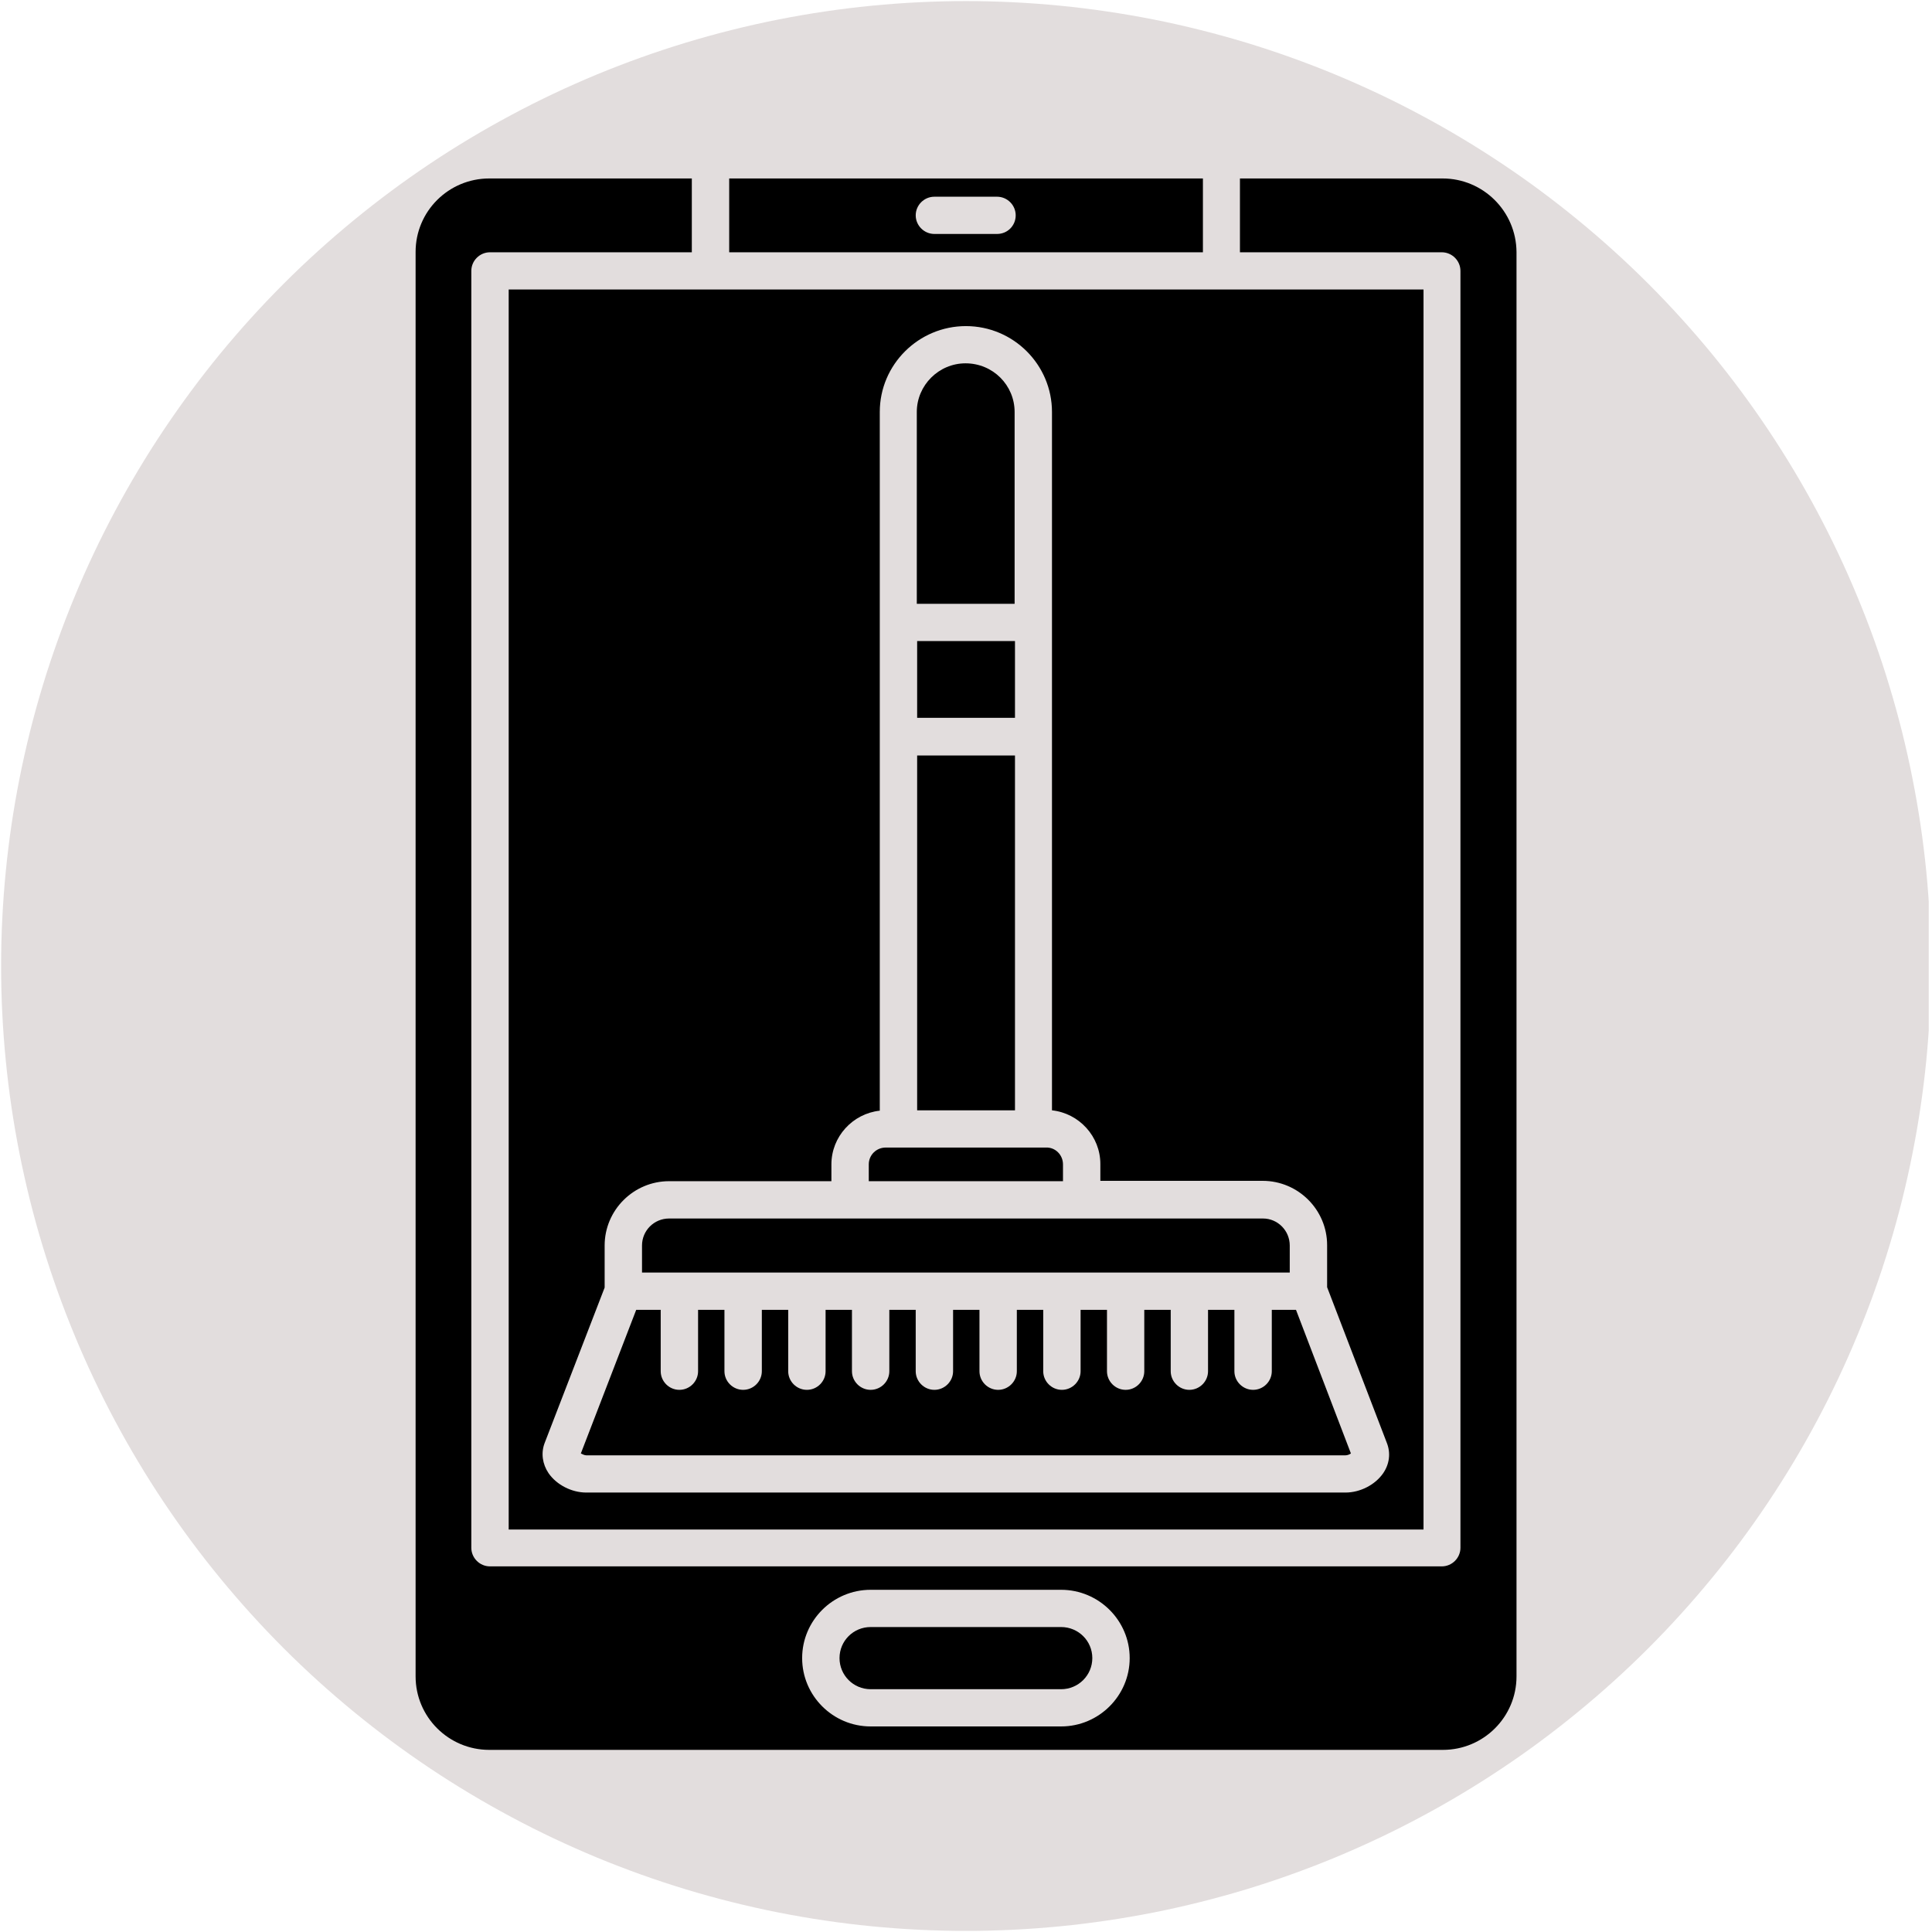 <svg xmlns="http://www.w3.org/2000/svg" xmlns:xlink="http://www.w3.org/1999/xlink" width="140" zoomAndPan="magnify" viewBox="0 0 104.88 105" height="140" preserveAspectRatio="xMidYMid meet" version="1.0"><defs><clipPath id="9701dda3ce"><path d="M 0 0.059 L 104.762 0.059 L 104.762 104.938 L 0 104.938 Z M 0 0.059 " clip-rule="nonzero"/></clipPath><clipPath id="b22f0ad3ff"><path d="M 39 9.699 L 66 9.699 L 66 14 L 39 14 Z M 39 9.699 " clip-rule="nonzero"/></clipPath><clipPath id="129d7b20a6"><path d="M 22.477 9.699 L 82.41 9.699 L 82.41 95.102 L 22.477 95.102 Z M 22.477 9.699 " clip-rule="nonzero"/></clipPath></defs><g clip-path="url(#9701dda3ce)"><path fill="#e2dddd" d="M 104.879 52.5 C 104.879 54.219 104.797 55.93 104.629 57.641 C 104.461 59.348 104.207 61.047 103.871 62.73 C 103.539 64.414 103.121 66.078 102.621 67.723 C 102.125 69.367 101.547 70.98 100.887 72.566 C 100.23 74.156 99.496 75.707 98.688 77.219 C 97.879 78.734 96.996 80.207 96.043 81.633 C 95.09 83.062 94.066 84.441 92.977 85.766 C 91.887 87.094 90.734 88.367 89.52 89.582 C 88.305 90.797 87.035 91.945 85.707 93.035 C 84.379 94.125 83.004 95.148 81.574 96.102 C 80.145 97.055 78.676 97.938 77.16 98.746 C 75.645 99.559 74.094 100.289 72.508 100.949 C 70.922 101.605 69.305 102.184 67.664 102.684 C 66.02 103.18 64.355 103.598 62.672 103.934 C 60.984 104.266 59.289 104.52 57.578 104.688 C 55.871 104.855 54.156 104.941 52.441 104.941 C 50.723 104.941 49.008 104.855 47.301 104.688 C 45.59 104.52 43.895 104.266 42.211 103.934 C 40.523 103.598 38.859 103.18 37.219 102.684 C 35.574 102.184 33.957 101.605 32.371 100.949 C 30.785 100.289 29.234 99.559 27.719 98.746 C 26.207 97.938 24.734 97.055 23.305 96.102 C 21.879 95.148 20.5 94.125 19.172 93.035 C 17.844 91.945 16.574 90.797 15.359 89.582 C 14.145 88.367 12.992 87.094 11.902 85.766 C 10.812 84.441 9.793 83.062 8.836 81.633 C 7.883 80.207 7 78.734 6.191 77.219 C 5.383 75.707 4.648 74.156 3.992 72.566 C 3.336 70.98 2.758 69.367 2.258 67.723 C 1.758 66.078 1.344 64.414 1.008 62.73 C 0.672 61.047 0.422 59.348 0.254 57.641 C 0.086 55.93 0 54.219 0 52.5 C 0 50.781 0.086 49.07 0.254 47.359 C 0.422 45.652 0.672 43.953 1.008 42.27 C 1.344 40.586 1.758 38.922 2.258 37.277 C 2.758 35.633 3.336 34.02 3.992 32.434 C 4.648 30.844 5.383 29.293 6.191 27.781 C 7 26.266 7.883 24.793 8.836 23.367 C 9.793 21.938 10.812 20.559 11.902 19.23 C 12.992 17.906 14.145 16.633 15.359 15.418 C 16.574 14.203 17.844 13.055 19.172 11.965 C 20.5 10.875 21.879 9.852 23.305 8.898 C 24.734 7.945 26.207 7.062 27.719 6.254 C 29.234 5.441 30.785 4.711 32.371 4.051 C 33.957 3.395 35.574 2.816 37.219 2.316 C 38.859 1.82 40.523 1.402 42.211 1.066 C 43.895 0.734 45.59 0.48 47.301 0.312 C 49.008 0.145 50.723 0.059 52.441 0.059 C 54.156 0.059 55.871 0.145 57.578 0.312 C 59.289 0.48 60.984 0.734 62.672 1.066 C 64.355 1.402 66.02 1.82 67.664 2.316 C 69.305 2.816 70.922 3.395 72.508 4.051 C 74.094 4.711 75.645 5.441 77.16 6.254 C 78.676 7.062 80.145 7.945 81.574 8.898 C 83.004 9.852 84.379 10.875 85.707 11.965 C 87.035 13.055 88.305 14.203 89.52 15.418 C 90.734 16.633 91.887 17.906 92.977 19.23 C 94.066 20.559 95.09 21.938 96.043 23.367 C 96.996 24.793 97.879 26.266 98.688 27.781 C 99.496 29.293 100.23 30.844 100.887 32.434 C 101.547 34.02 102.125 35.633 102.621 37.277 C 103.121 38.922 103.539 40.586 103.871 42.27 C 104.207 43.953 104.461 45.652 104.629 47.359 C 104.797 49.07 104.879 50.781 104.879 52.5 Z M 104.879 52.5 " fill-opacity="1" fill-rule="nonzero"/></g><path fill="#e2dddd" d="M 43.406 22.43 L 43.406 25.254 L 61.492 25.254 L 61.492 22.43 Z M 53.629 24.559 L 51.23 24.559 C 50.844 24.559 50.516 24.23 50.516 23.844 C 50.516 23.453 50.844 23.125 51.23 23.125 L 53.629 23.125 C 54.016 23.125 54.344 23.453 54.344 23.844 C 54.344 24.23 54.039 24.559 53.629 24.559 Z M 53.629 24.559 " fill-opacity="1" fill-rule="nonzero"/><path fill="#e2dddd" d="M 70.629 22.43 L 62.887 22.43 L 62.887 25.254 L 70.59 25.254 C 70.977 25.254 71.305 25.582 71.305 25.973 L 71.305 74.828 C 71.305 75.219 70.977 75.543 70.59 75.543 L 34.27 75.543 C 33.883 75.543 33.555 75.219 33.555 74.828 L 33.555 25.973 C 33.555 25.582 33.883 25.254 34.27 25.254 L 41.973 25.254 L 41.973 22.43 L 34.23 22.43 C 32.672 22.43 31.422 23.68 31.422 25.234 L 31.422 79.746 C 31.422 81.301 32.672 82.551 34.23 82.551 L 70.629 82.551 C 72.188 82.551 73.438 81.301 73.438 79.746 L 73.438 25.234 C 73.438 23.699 72.188 22.43 70.629 22.43 Z M 56.066 81.668 L 48.793 81.668 C 47.359 81.668 46.172 80.504 46.172 79.047 C 46.172 77.594 47.34 76.426 48.793 76.426 L 56.066 76.426 C 57.5 76.426 58.688 77.594 58.688 79.047 C 58.688 80.504 57.52 81.668 56.066 81.668 Z M 56.066 81.668 " fill-opacity="1" fill-rule="nonzero"/><path fill="#e2dddd" d="M 34.988 26.691 L 34.988 74.133 L 69.914 74.133 L 69.914 26.691 Z M 68.375 71.98 C 68.07 72.43 67.496 72.719 66.941 72.719 L 37.957 72.719 C 37.406 72.719 36.832 72.43 36.523 71.98 C 36.277 71.633 36.238 71.203 36.359 70.832 L 38.652 64.871 L 38.652 63.254 C 38.652 61.902 39.762 60.797 41.113 60.797 L 47.297 60.797 L 47.297 60.16 C 47.297 59.098 48.117 58.215 49.141 58.113 L 49.141 43.816 C 49.141 43.793 49.141 43.793 49.141 43.793 L 49.141 39.453 C 49.141 39.43 49.141 39.43 49.141 39.43 L 49.141 31.402 C 49.141 29.578 50.617 28.125 52.418 28.125 C 54.242 28.125 55.695 29.598 55.695 31.402 L 55.695 58.133 C 56.742 58.234 57.539 59.117 57.539 60.18 L 57.539 60.816 L 63.727 60.816 C 65.078 60.816 66.184 61.922 66.184 63.273 L 66.184 64.895 L 68.457 70.855 C 68.664 71.203 68.602 71.633 68.375 71.98 Z M 68.375 71.98 " fill-opacity="1" fill-rule="nonzero"/><path fill="#e2dddd" d="M 54.305 31.359 L 54.305 38.695 L 50.574 38.695 L 50.574 31.359 C 50.574 30.336 51.414 29.496 52.441 29.496 C 53.484 29.516 54.305 30.355 54.305 31.359 Z M 54.305 31.359 " fill-opacity="1" fill-rule="nonzero"/><path fill="#e2dddd" d="M 50.574 40.148 L 54.305 40.148 L 54.305 43.078 L 50.574 43.078 Z M 50.574 40.148 " fill-opacity="1" fill-rule="nonzero"/><path fill="#e2dddd" d="M 67.129 71.223 C 67.066 71.266 66.984 71.285 66.922 71.285 L 37.957 71.285 C 37.895 71.285 37.793 71.242 37.754 71.223 L 39.863 65.734 L 40.805 65.734 L 40.805 68.066 C 40.805 68.457 41.133 68.785 41.523 68.785 C 41.91 68.785 42.238 68.457 42.238 68.066 L 42.238 65.711 L 43.242 65.711 L 43.242 68.066 C 43.242 68.457 43.57 68.785 43.961 68.785 C 44.348 68.785 44.676 68.457 44.676 68.066 L 44.676 65.711 L 45.68 65.711 L 45.68 68.066 C 45.68 68.457 46.008 68.785 46.398 68.785 C 46.785 68.785 47.113 68.457 47.113 68.066 L 47.113 65.711 L 48.117 65.711 L 48.117 68.066 C 48.117 68.457 48.445 68.785 48.836 68.785 C 49.223 68.785 49.551 68.457 49.551 68.066 L 49.551 65.711 L 50.555 65.711 L 50.555 68.066 C 50.555 68.457 50.883 68.785 51.273 68.785 C 51.66 68.785 51.988 68.457 51.988 68.066 L 51.988 65.711 L 52.992 65.711 L 52.992 68.066 C 52.992 68.457 53.32 68.785 53.711 68.785 C 54.098 68.785 54.426 68.457 54.426 68.066 L 54.426 65.711 L 55.43 65.711 L 55.43 68.066 C 55.43 68.457 55.758 68.785 56.148 68.785 C 56.535 68.785 56.863 68.457 56.863 68.066 L 56.863 65.711 L 57.867 65.711 L 57.867 68.066 C 57.867 68.457 58.195 68.785 58.586 68.785 C 58.973 68.785 59.301 68.457 59.301 68.066 L 59.301 65.711 L 60.305 65.711 L 60.305 68.066 C 60.305 68.457 60.633 68.785 61.023 68.785 C 61.414 68.785 61.738 68.457 61.738 68.066 L 61.738 65.711 L 62.742 65.711 L 62.742 68.066 C 62.742 68.457 63.07 68.785 63.461 68.785 C 63.852 68.785 64.176 68.457 64.176 68.066 L 64.176 65.711 L 65.098 65.711 Z M 67.129 71.223 " fill-opacity="1" fill-rule="nonzero"/><path fill="#e2dddd" d="M 56.148 60.16 L 56.148 60.797 L 48.73 60.797 L 48.73 60.16 C 48.73 59.793 49.02 59.527 49.367 59.527 L 55.512 59.527 C 55.859 59.504 56.148 59.793 56.148 60.16 Z M 56.148 60.16 " fill-opacity="1" fill-rule="nonzero"/><path fill="#e2dddd" d="M 50.574 44.512 L 54.305 44.512 L 54.305 58.094 L 50.574 58.094 Z M 50.574 44.512 " fill-opacity="1" fill-rule="nonzero"/><path fill="#e2dddd" d="M 57.273 79.047 C 57.273 79.703 56.742 80.234 56.086 80.234 L 48.812 80.234 C 48.16 80.234 47.625 79.703 47.625 79.047 C 47.625 78.391 48.16 77.859 48.812 77.859 L 56.086 77.859 C 56.742 77.859 57.273 78.391 57.273 79.047 Z M 57.273 79.047 " fill-opacity="1" fill-rule="nonzero"/><path fill="#e2dddd" d="M 64.793 63.273 L 64.793 64.32 L 40.09 64.32 L 40.09 63.273 C 40.09 62.703 40.559 62.23 41.133 62.23 L 63.809 62.23 C 64.34 62.23 64.793 62.703 64.793 63.273 Z M 64.793 63.273 " fill-opacity="1" fill-rule="nonzero"/><g clip-path="url(#b22f0ad3ff)"><path fill="#000000" d="M 39.57 9.699 L 39.57 13.711 L 65.316 13.711 L 65.316 9.699 Z M 54.125 12.715 L 50.723 12.715 C 50.164 12.715 49.707 12.258 49.707 11.703 C 49.707 11.148 50.164 10.691 50.723 10.691 L 54.125 10.691 C 54.684 10.691 55.141 11.148 55.141 11.703 C 55.141 12.258 54.703 12.715 54.125 12.715 Z M 54.125 12.715 " fill-opacity="1" fill-rule="nonzero"/></g><g clip-path="url(#129d7b20a6)"><path fill="#000000" d="M 78.34 9.699 L 67.328 9.699 L 67.328 13.711 L 78.297 13.711 C 78.855 13.711 79.312 14.168 79.312 14.723 L 79.312 84.117 C 79.312 84.672 78.855 85.129 78.297 85.129 L 26.57 85.129 C 26.012 85.129 25.555 84.672 25.555 84.117 L 25.555 14.723 C 25.555 14.168 26.012 13.711 26.57 13.711 L 37.539 13.711 L 37.539 9.699 L 26.531 9.699 C 24.32 9.699 22.527 11.484 22.527 13.691 L 22.527 91.109 C 22.527 93.312 24.32 95.102 26.531 95.102 L 78.359 95.102 C 80.57 95.102 82.359 93.312 82.359 91.109 L 82.359 13.691 C 82.34 11.484 80.547 9.699 78.34 9.699 Z M 57.609 93.828 L 47.258 93.828 C 45.207 93.828 43.535 92.16 43.535 90.113 C 43.535 88.07 45.207 86.402 47.258 86.402 L 57.609 86.402 C 59.66 86.402 61.336 88.07 61.336 90.113 C 61.336 92.16 59.66 93.828 57.609 93.828 Z M 57.609 93.828 " fill-opacity="1" fill-rule="nonzero"/></g><path fill="#000000" d="M 27.586 15.734 L 27.586 83.125 L 77.305 83.125 L 77.305 15.734 Z M 75.113 80.066 C 74.676 80.699 73.859 81.117 73.062 81.117 L 31.805 81.117 C 31.008 81.117 30.191 80.699 29.754 80.066 C 29.418 79.57 29.336 78.973 29.535 78.438 L 32.801 69.977 L 32.801 67.691 C 32.801 65.766 34.375 64.195 36.305 64.195 L 45.125 64.195 L 45.125 63.281 C 45.125 61.773 46.281 60.523 47.754 60.363 L 47.754 40.066 C 47.754 40.047 47.754 40.047 47.754 40.023 C 47.754 40.004 47.754 40.004 47.754 39.984 L 47.754 33.848 C 47.754 33.828 47.754 33.828 47.754 33.809 C 47.754 33.789 47.754 33.789 47.754 33.77 L 47.754 22.391 C 47.754 19.809 49.867 17.723 52.434 17.723 C 55.023 17.723 57.113 19.828 57.113 22.391 L 57.113 60.344 C 58.586 60.504 59.742 61.754 59.742 63.262 L 59.742 64.176 L 68.562 64.176 C 70.492 64.176 72.066 65.746 72.066 67.672 L 72.066 69.957 L 75.312 78.418 C 75.531 78.973 75.453 79.57 75.113 80.066 Z M 75.113 80.066 " fill-opacity="1" fill-rule="nonzero"/><path fill="#000000" d="M 55.082 22.391 L 55.082 32.816 L 49.766 32.816 L 49.766 22.391 C 49.766 20.938 50.961 19.746 52.414 19.746 C 53.906 19.746 55.082 20.938 55.082 22.391 Z M 55.082 22.391 " fill-opacity="1" fill-rule="nonzero"/><path fill="#000000" d="M 49.785 34.84 L 55.102 34.84 L 55.102 39.012 L 49.785 39.012 Z M 49.785 34.84 " fill-opacity="1" fill-rule="nonzero"/><path fill="#000000" d="M 73.359 78.992 C 73.281 79.051 73.16 79.094 73.062 79.094 L 31.805 79.094 C 31.707 79.094 31.586 79.031 31.508 78.992 L 34.516 71.188 L 35.848 71.188 L 35.848 74.523 C 35.848 75.078 36.305 75.535 36.863 75.535 C 37.422 75.535 37.879 75.078 37.879 74.523 L 37.879 71.188 L 39.312 71.188 L 39.312 74.523 C 39.312 75.078 39.77 75.535 40.328 75.535 C 40.887 75.535 41.344 75.078 41.344 74.523 L 41.344 71.188 L 42.777 71.188 L 42.777 74.523 C 42.777 75.078 43.234 75.535 43.793 75.535 C 44.352 75.535 44.809 75.078 44.809 74.523 L 44.809 71.188 L 46.242 71.188 L 46.242 74.523 C 46.242 75.078 46.699 75.535 47.258 75.535 C 47.816 75.535 48.273 75.078 48.273 74.523 L 48.273 71.188 L 49.707 71.188 L 49.707 74.523 C 49.707 75.078 50.164 75.535 50.723 75.535 C 51.277 75.535 51.738 75.078 51.738 74.523 L 51.738 71.188 L 53.172 71.188 L 53.172 74.523 C 53.172 75.078 53.629 75.535 54.188 75.535 C 54.742 75.535 55.203 75.078 55.203 74.523 L 55.203 71.188 L 56.637 71.188 L 56.637 74.523 C 56.637 75.078 57.094 75.535 57.652 75.535 C 58.207 75.535 58.668 75.078 58.668 74.523 L 58.668 71.188 L 60.102 71.188 L 60.102 74.523 C 60.102 75.078 60.559 75.535 61.117 75.535 C 61.672 75.535 62.129 75.078 62.129 74.523 L 62.129 71.188 L 63.566 71.188 L 63.566 74.523 C 63.566 75.078 64.023 75.535 64.578 75.535 C 65.137 75.535 65.594 75.078 65.594 74.523 L 65.594 71.188 L 67.027 71.188 L 67.027 74.523 C 67.027 75.078 67.488 75.535 68.043 75.535 C 68.602 75.535 69.059 75.078 69.059 74.523 L 69.059 71.188 L 70.375 71.188 Z M 73.359 78.992 " fill-opacity="1" fill-rule="nonzero"/><path fill="#000000" d="M 57.711 63.281 L 57.711 64.195 L 47.156 64.195 L 47.156 63.281 C 47.156 62.766 47.574 62.367 48.074 62.367 L 56.793 62.367 C 57.293 62.348 57.711 62.766 57.711 63.281 Z M 57.711 63.281 " fill-opacity="1" fill-rule="nonzero"/><path fill="#000000" d="M 49.785 41.059 L 55.102 41.059 L 55.102 60.344 L 49.785 60.344 Z M 49.785 41.059 " fill-opacity="1" fill-rule="nonzero"/><path fill="#000000" d="M 59.305 90.113 C 59.305 91.047 58.547 91.805 57.609 91.805 L 47.258 91.805 C 46.32 91.805 45.566 91.047 45.566 90.113 C 45.566 89.18 46.32 88.426 47.258 88.426 L 57.609 88.426 C 58.547 88.426 59.305 89.18 59.305 90.113 Z M 59.305 90.113 " fill-opacity="1" fill-rule="nonzero"/><path fill="#000000" d="M 70.035 67.691 L 70.035 69.16 L 34.832 69.16 L 34.832 67.691 C 34.832 66.879 35.488 66.223 36.305 66.223 L 68.582 66.223 C 69.379 66.223 70.035 66.879 70.035 67.691 Z M 70.035 67.691 " fill-opacity="1" fill-rule="nonzero"/></svg>